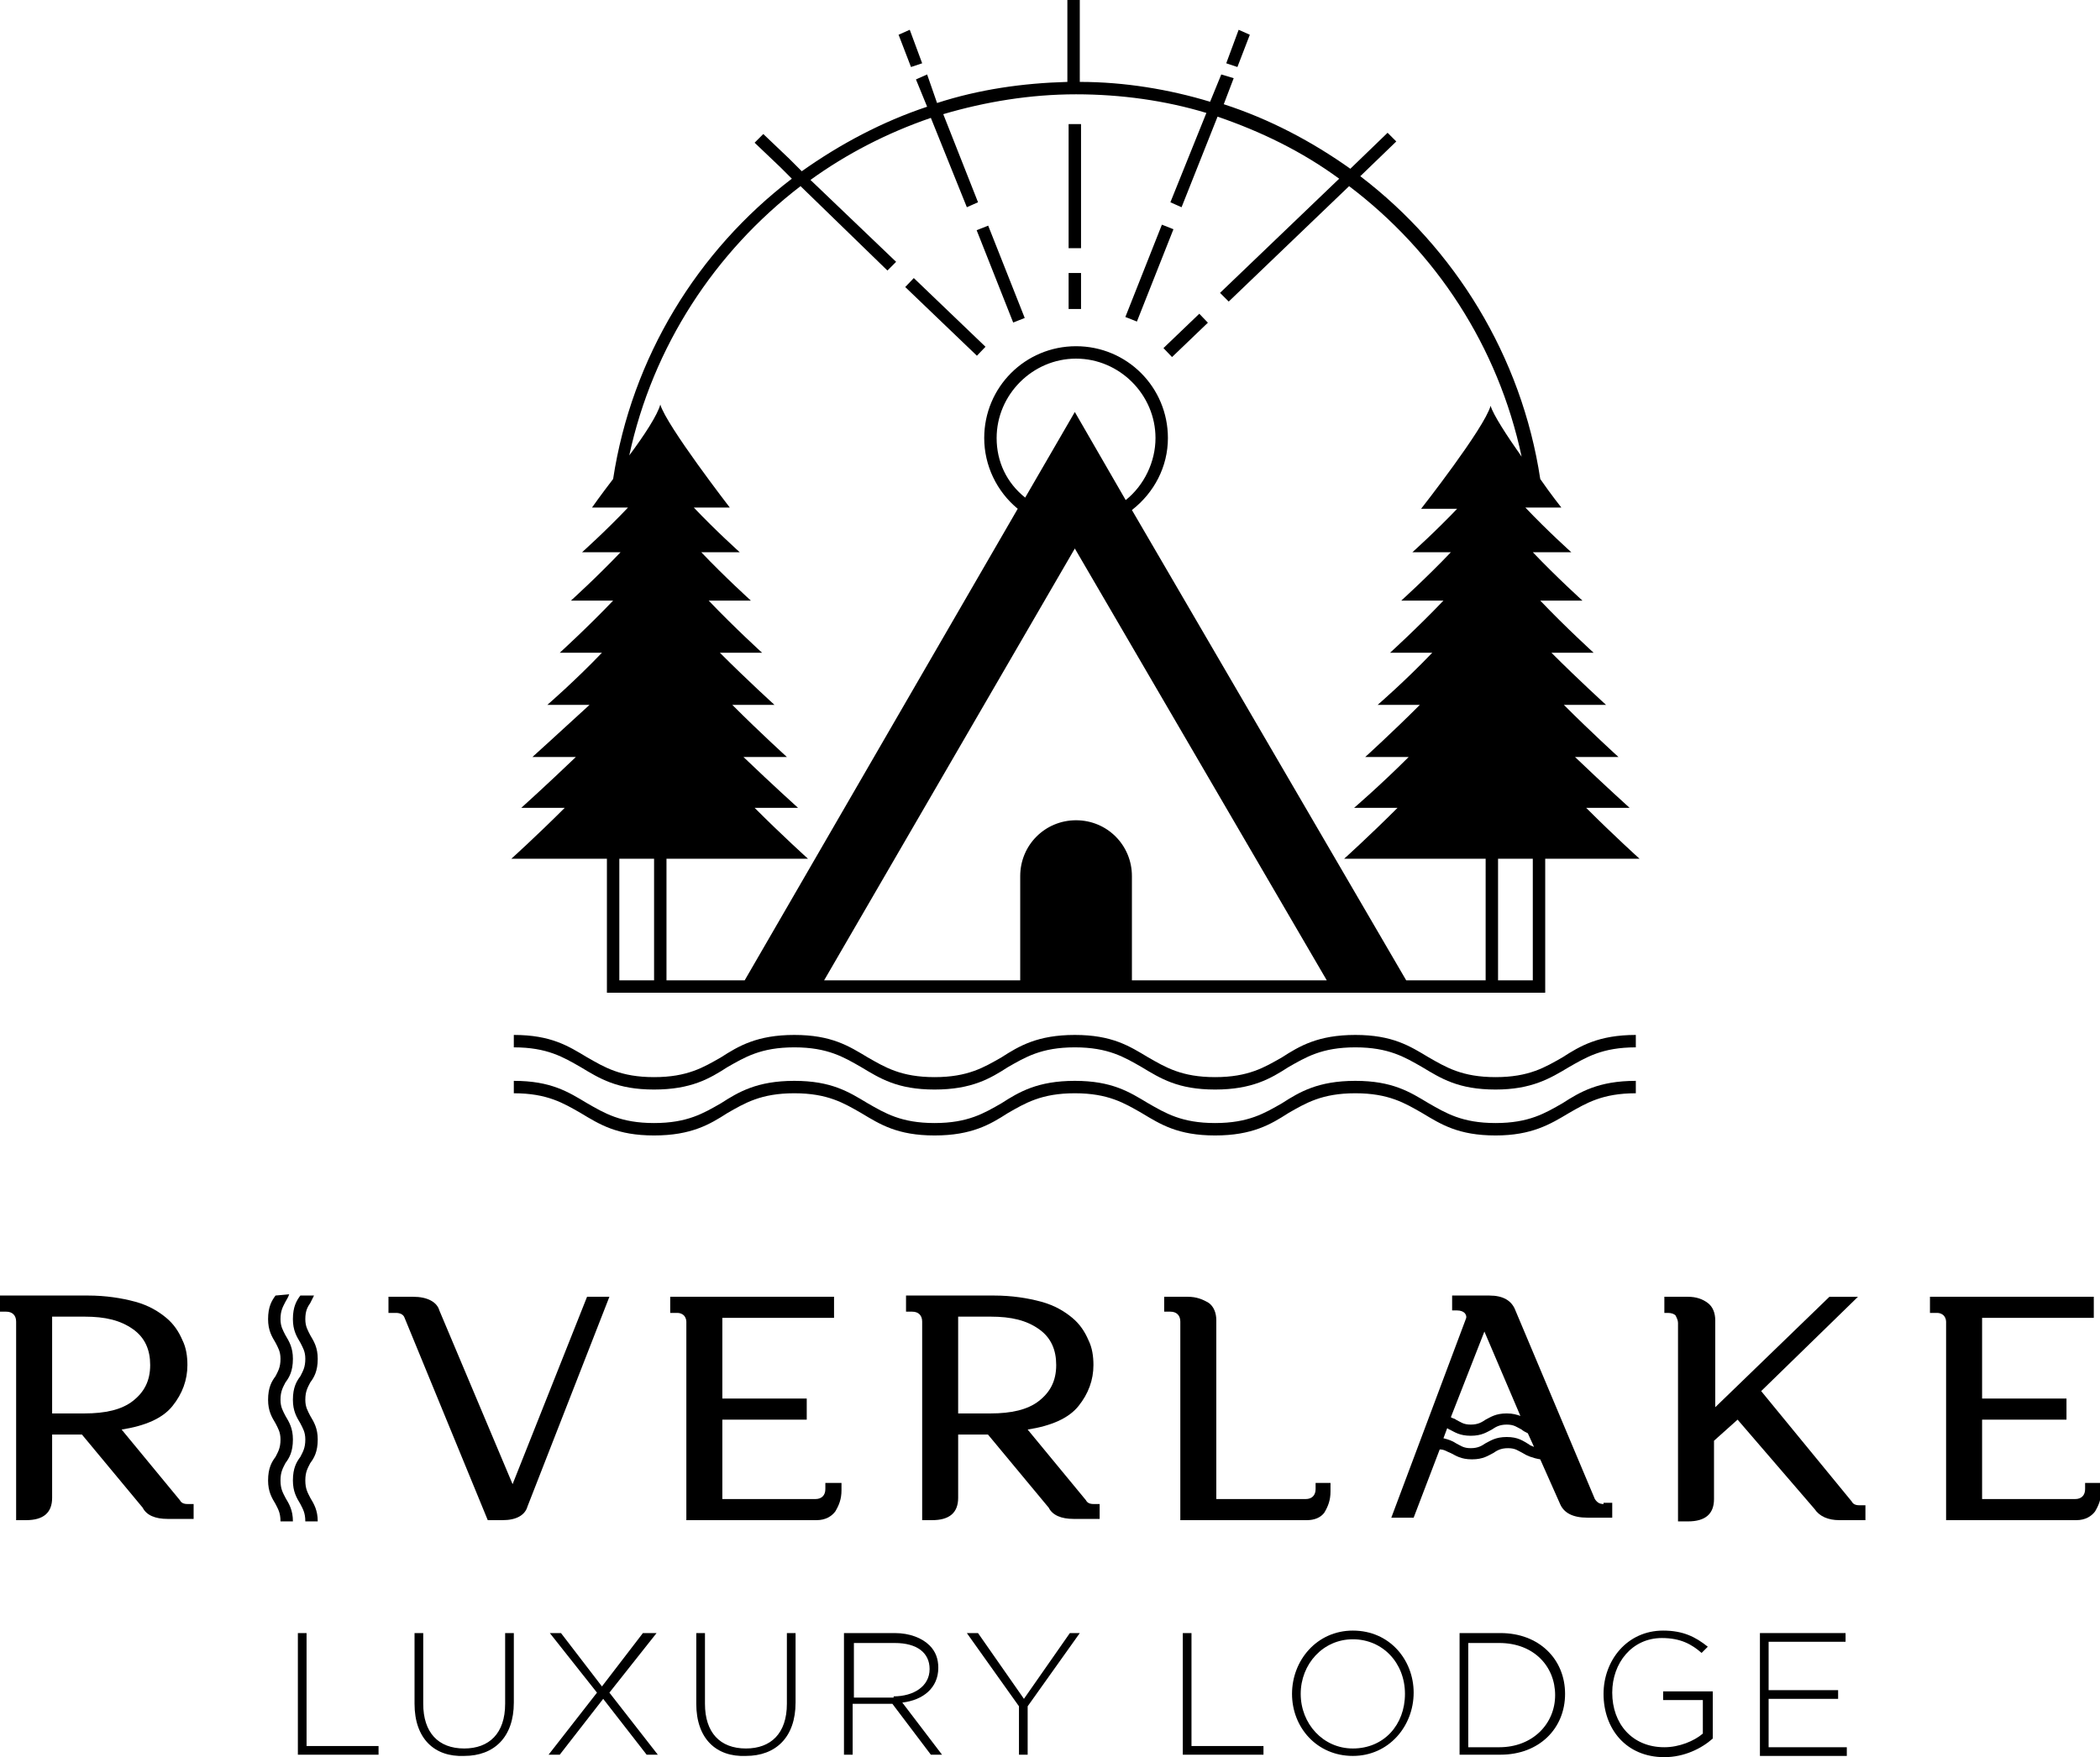 <svg xmlns="http://www.w3.org/2000/svg" xmlns:xlink="http://www.w3.org/1999/xlink" version="1.1" id="Layer_1" x="0px" y="0px" viewBox="0 0 169.2 141.6" style="enable-background:new 0 0 169.2 141.6;" xml:space="preserve"> <g> <g> <g> <path d="M0,104.4h7.1c1.4,0,2.7,0.2,3.8,0.5c1.1,0.3,1.9,0.8,2.5,1.3c0.6,0.5,1,1.1,1.3,1.8c0.3,0.6,0.4,1.3,0.4,2 c0,1.2-0.4,2.3-1.2,3.3s-2.2,1.6-4.1,1.9l4.7,5.7c0.1,0.2,0.3,0.3,0.6,0.3h0.5v1.2h-2.1c-1,0-1.7-0.3-2-0.9l-4.9-5.9H4.2v5.1 c0,1.2-0.7,1.8-2.1,1.8H1.3v-16c0-0.5-0.3-0.8-0.8-0.8H0V104.4z M4.2,106.1v7.8h2.6c1.7,0,3-0.3,3.9-1c0.9-0.7,1.4-1.6,1.4-2.9 c0-1.2-0.4-2.2-1.4-2.9c-1-0.7-2.2-1-3.9-1H4.2z"></path> <path d="M31.3,105.7v-1.2h2c1.1,0,1.9,0.4,2.1,1.1l5.9,14l6-15.1h1.8l-6.6,16.9c-0.2,0.7-0.9,1.1-2,1.1h-1.2l-6.7-16.3 c-0.1-0.3-0.4-0.4-0.7-0.4H31.3z"></path> <path d="M54,105.7v-1.2h13.2v1.7h-9v6.5H65v1.7h-6.8v6.4h7.5c0.5,0,0.8-0.3,0.8-0.8v-0.5h1.3v0.6c0,0.7-0.2,1.2-0.5,1.7 c-0.3,0.4-0.8,0.7-1.5,0.7H55.3v-16c0-0.2-0.1-0.4-0.2-0.5c-0.1-0.1-0.3-0.2-0.5-0.2H54z"></path> <path d="M73,104.4h7.1c1.4,0,2.7,0.2,3.8,0.5c1.1,0.3,1.9,0.8,2.5,1.3c0.6,0.5,1,1.1,1.3,1.8c0.3,0.6,0.4,1.3,0.4,2 c0,1.2-0.4,2.3-1.2,3.3c-0.8,1-2.2,1.6-4.1,1.9l4.7,5.7c0.1,0.2,0.3,0.3,0.6,0.3h0.5v1.2h-2.1c-1,0-1.7-0.3-2-0.9l-4.9-5.9h-2.4 v5.1c0,1.2-0.7,1.8-2.1,1.8h-0.8v-16c0-0.5-0.3-0.8-0.8-0.8H73V104.4z M77.2,106.1v7.8h2.6c1.7,0,3-0.3,3.9-1 c0.9-0.7,1.4-1.6,1.4-2.9c0-1.2-0.4-2.2-1.4-2.9c-1-0.7-2.2-1-3.9-1H77.2z"></path> <path d="M93.8,105.7v-1.2h1.9c0.7,0,1.2,0.2,1.7,0.5c0.4,0.3,0.6,0.8,0.6,1.4v14.4h7.2c0.5,0,0.8-0.3,0.8-0.8v-0.5h1.2v0.7 c0,0.7-0.2,1.2-0.5,1.7c-0.3,0.4-0.8,0.6-1.4,0.6H95.1v-16c0-0.5-0.3-0.8-0.8-0.8H93.8z"></path> <path d="M134.1,105.7v-1.2h1.9c0.7,0,1.2,0.2,1.6,0.5c0.4,0.3,0.6,0.8,0.6,1.4v7l9.2-8.9h2.3l-7.8,7.6l7.3,8.9 c0.1,0.2,0.3,0.3,0.6,0.3h0.5v1.2h-2.1c-0.9,0-1.6-0.3-2-0.9l-6.2-7.2l-1.9,1.7v4.7c0,1.2-0.7,1.8-2.1,1.8h-0.8v-16 c0-0.2-0.1-0.4-0.2-0.6c-0.1-0.1-0.3-0.2-0.6-0.2H134.1z"></path> <path d="M155.5,105.7v-1.2h13.2v1.7h-9v6.5h6.8v1.7h-6.8v6.4h7.5c0.5,0,0.8-0.3,0.8-0.8v-0.5h1.3v0.6c0,0.7-0.2,1.2-0.5,1.7 c-0.3,0.4-0.8,0.7-1.5,0.7h-10.5v-16c0-0.2-0.1-0.4-0.2-0.5c-0.1-0.1-0.3-0.2-0.5-0.2H155.5z"></path> </g> <g> <path d="M24,131.6h0.7v9.1h5.8v0.7H24V131.6z"></path> <path d="M33.4,137.3v-5.7h0.7v5.7c0,2.3,1.2,3.6,3.3,3.6c2,0,3.3-1.2,3.3-3.6v-5.7h0.7v5.6c0,2.8-1.6,4.3-4,4.3 C35,141.6,33.4,140.1,33.4,137.3z"></path> <path d="M52.9,131.6l-3.8,4.8l3.9,5h-0.9l-3.5-4.5l-3.5,4.5h-0.9l3.9-5l-3.8-4.8h0.9l3.3,4.3l3.3-4.3H52.9z"></path> <path d="M56.1,137.3v-5.7h0.7v5.7c0,2.3,1.2,3.6,3.3,3.6c2,0,3.3-1.2,3.3-3.6v-5.7h0.7v5.6c0,2.8-1.6,4.3-4,4.3 C57.7,141.6,56.1,140.1,56.1,137.3z"></path> <path d="M68,131.6h4.1c1.2,0,2.2,0.4,2.8,1c0.5,0.5,0.7,1.1,0.7,1.8v0c0,1.6-1.2,2.6-2.9,2.8l3.2,4.2H75l-3.1-4.1h-3.2v4.1H68 V131.6z M72,136.7c1.6,0,2.9-0.8,2.9-2.2v0c0-1.3-1-2.1-2.8-2.1h-3.3v4.4H72z"></path> <path d="M82.1,137.5l-4.2-5.9h0.9l3.7,5.3l3.7-5.3H87l-4.2,5.9v3.9h-0.7V137.5z"></path> <path d="M95.3,131.6h0.7v9.1h5.8v0.7h-6.5V131.6z"></path> <path d="M104.1,136.5L104.1,136.5c0-2.7,2-5.1,4.9-5.1c3,0,4.9,2.4,4.9,5v0c0,2.7-2,5.1-4.9,5.1S104.1,139.2,104.1,136.5z M113.2,136.5L113.2,136.5c0-2.5-1.8-4.4-4.2-4.4c-2.4,0-4.2,2-4.2,4.4v0c0,2.4,1.8,4.4,4.2,4.4 C111.5,140.9,113.2,139,113.2,136.5z"></path> <path d="M117.6,131.6h3.3c3.1,0,5.2,2.1,5.2,4.9v0c0,2.8-2.1,4.9-5.2,4.9h-3.3V131.6z M118.3,132.3v8.5h2.5 c2.7,0,4.5-1.9,4.5-4.2v0c0-2.3-1.7-4.2-4.5-4.2H118.3z"></path> <path d="M129.2,136.5L129.2,136.5c0-2.7,1.9-5.1,4.8-5.1c1.6,0,2.6,0.5,3.6,1.3l-0.5,0.5c-0.8-0.7-1.7-1.2-3.2-1.2 c-2.4,0-4,2-4,4.4v0c0,2.5,1.6,4.4,4.2,4.4c1.2,0,2.4-0.5,3.1-1.1V137H134v-0.7h4v3.8c-0.9,0.8-2.3,1.5-3.9,1.5 C131,141.6,129.2,139.3,129.2,136.5z"></path> <path d="M141.7,131.6h7v0.7h-6.2v3.9h5.6v0.7h-5.6v3.9h6.3v0.7h-7V131.6z"></path> </g> <path d="M129.2,121.2c-0.3,0-0.5-0.1-0.7-0.4l-6.4-15.2c-0.3-0.8-1-1.2-2.1-1.2h-3v1.2h0.4c0.3,0,0.5,0.1,0.6,0.2 c0.1,0.1,0.2,0.3,0.1,0.5l-6,16h1.8l2.1-5.5c0.4,0,0.6,0.2,0.9,0.3c0.4,0.2,0.8,0.5,1.7,0.5c0.9,0,1.3-0.3,1.7-0.5 c0.3-0.2,0.6-0.4,1.2-0.4c0.6,0,0.8,0.2,1.2,0.4c0.3,0.2,0.8,0.4,1.4,0.5l1.6,3.6c0.3,0.7,1,1.1,2.2,1.1h2v-1.2H129.2z M119.6,107.3l2.9,6.8c-0.3-0.1-0.6-0.2-1.1-0.2c-0.9,0-1.3,0.3-1.7,0.5c-0.3,0.2-0.6,0.4-1.2,0.4c-0.6,0-0.8-0.2-1.2-0.4 c-0.1-0.1-0.3-0.1-0.4-0.2L119.6,107.3z M121.4,115.8c-0.9,0-1.3,0.3-1.7,0.5c-0.3,0.2-0.6,0.4-1.2,0.4c-0.6,0-0.8-0.2-1.2-0.4 c-0.3-0.2-0.6-0.3-1-0.4l0.3-0.8c0.1,0,0.1,0.1,0.2,0.1c0.4,0.2,0.8,0.5,1.7,0.5c0.9,0,1.3-0.3,1.7-0.5c0.3-0.2,0.6-0.4,1.2-0.4 c0.6,0,0.8,0.2,1.2,0.4c0.1,0.1,0.3,0.2,0.5,0.3l0.5,1.1c-0.2-0.1-0.3-0.1-0.4-0.2C122.7,116.1,122.3,115.8,121.4,115.8z"></path> <g> <path d="M25.3,104.4h-1.1c0,0,0,0,0,0c-0.3,0.4-0.6,0.9-0.6,1.9c0,0.9,0.3,1.4,0.6,1.9c0.2,0.4,0.4,0.7,0.4,1.3 c0,0.7-0.2,1-0.4,1.4c-0.3,0.4-0.6,0.9-0.6,1.9c0,0.9,0.3,1.4,0.6,1.9c0.2,0.4,0.4,0.7,0.4,1.3c0,0.7-0.2,1-0.4,1.4 c-0.3,0.4-0.6,0.9-0.6,1.9c0,0.9,0.3,1.4,0.6,1.9c0.2,0.4,0.4,0.7,0.4,1.4h1c0-0.9-0.3-1.4-0.6-1.9c-0.2-0.4-0.4-0.7-0.4-1.4 c0-0.7,0.2-1,0.4-1.4c0.3-0.4,0.6-0.9,0.6-1.9c0-0.9-0.3-1.4-0.6-1.9c-0.2-0.4-0.4-0.7-0.4-1.3c0-0.7,0.2-1,0.4-1.4 c0.3-0.4,0.6-0.9,0.6-1.9c0-0.9-0.3-1.4-0.6-1.9c-0.2-0.4-0.4-0.7-0.4-1.3c0-0.7,0.2-1,0.4-1.3C25.1,104.8,25.2,104.6,25.3,104.4 z"></path> <path d="M22.2,104.4c-0.3,0.4-0.6,0.9-0.6,1.9c0,0.9,0.3,1.4,0.6,1.9c0.2,0.4,0.4,0.7,0.4,1.3c0,0.7-0.2,1-0.4,1.4 c-0.3,0.4-0.6,0.9-0.6,1.9c0,0.9,0.3,1.4,0.6,1.9c0.2,0.4,0.4,0.7,0.4,1.3c0,0.7-0.2,1-0.4,1.4c-0.3,0.4-0.6,0.9-0.6,1.9 c0,0.9,0.3,1.4,0.6,1.9c0.2,0.4,0.4,0.7,0.4,1.4h1c0-0.9-0.3-1.4-0.6-1.9c-0.2-0.4-0.4-0.7-0.4-1.4c0-0.7,0.2-1,0.4-1.4 c0.3-0.4,0.6-0.9,0.6-1.9c0-0.9-0.3-1.4-0.6-1.9c-0.2-0.4-0.4-0.7-0.4-1.3c0-0.7,0.2-1,0.4-1.4c0.3-0.4,0.6-0.9,0.6-1.9 c0-0.9-0.3-1.4-0.6-1.9c-0.2-0.4-0.4-0.7-0.4-1.3c0-0.7,0.2-1,0.4-1.4c0.1-0.2,0.2-0.3,0.3-0.6L22.2,104.4 C22.2,104.4,22.2,104.4,22.2,104.4z"></path> </g> </g> <g> <path d="M120.5,87.8c-3,0-4.4-0.9-5.9-1.8c-1.4-0.8-2.7-1.6-5.4-1.6c-2.7,0-4,0.8-5.4,1.6c-1.4,0.9-2.9,1.8-5.9,1.8 c-3,0-4.4-0.9-5.9-1.8c-1.4-0.8-2.7-1.6-5.4-1.6c-2.7,0-4,0.8-5.4,1.6c-1.4,0.9-2.9,1.8-5.9,1.8c-3,0-4.4-0.9-5.9-1.8 c-1.4-0.8-2.7-1.6-5.4-1.6c-2.7,0-4,0.8-5.4,1.6c-1.4,0.9-2.9,1.8-5.9,1.8s-4.4-0.9-5.9-1.8c-1.4-0.8-2.7-1.6-5.4-1.6v-1 c3,0,4.4,0.9,5.9,1.8c1.4,0.8,2.7,1.6,5.4,1.6c2.7,0,4-0.8,5.4-1.6c1.4-0.9,2.9-1.8,5.9-1.8c3,0,4.4,0.9,5.9,1.8 c1.4,0.8,2.7,1.6,5.4,1.6c2.7,0,4-0.8,5.4-1.6c1.4-0.9,2.9-1.8,5.9-1.8c3,0,4.4,0.9,5.9,1.8c1.4,0.8,2.7,1.6,5.4,1.6 c2.7,0,4-0.8,5.4-1.6c1.4-0.9,2.9-1.8,5.9-1.8c3,0,4.4,0.9,5.9,1.8c1.4,0.8,2.7,1.6,5.4,1.6c2.7,0,4-0.8,5.4-1.6 c1.4-0.9,2.9-1.8,5.9-1.8v1c-2.7,0-4,0.8-5.4,1.6C124.9,86.9,123.4,87.8,120.5,87.8z"></path> </g> <g> <path d="M120.5,91.5c-3,0-4.4-0.9-5.9-1.8c-1.4-0.8-2.7-1.6-5.4-1.6c-2.7,0-4,0.8-5.4,1.6c-1.4,0.9-2.9,1.8-5.9,1.8 c-3,0-4.4-0.9-5.9-1.8c-1.4-0.8-2.7-1.6-5.4-1.6c-2.7,0-4,0.8-5.4,1.6c-1.4,0.9-2.9,1.8-5.9,1.8c-3,0-4.4-0.9-5.9-1.8 c-1.4-0.8-2.7-1.6-5.4-1.6c-2.7,0-4,0.8-5.4,1.6c-1.4,0.9-2.9,1.8-5.9,1.8s-4.4-0.9-5.9-1.8c-1.4-0.8-2.7-1.6-5.4-1.6v-1 c3,0,4.4,0.9,5.9,1.8c1.4,0.8,2.7,1.6,5.4,1.6c2.7,0,4-0.8,5.4-1.6c1.4-0.9,2.9-1.8,5.9-1.8c3,0,4.4,0.9,5.9,1.8 c1.4,0.8,2.7,1.6,5.4,1.6c2.7,0,4-0.8,5.4-1.6c1.4-0.9,2.9-1.8,5.9-1.8c3,0,4.4,0.9,5.9,1.8c1.4,0.8,2.7,1.6,5.4,1.6 c2.7,0,4-0.8,5.4-1.6c1.4-0.9,2.9-1.8,5.9-1.8c3,0,4.4,0.9,5.9,1.8c1.4,0.8,2.7,1.6,5.4,1.6c2.7,0,4-0.8,5.4-1.6 c1.4-0.9,2.9-1.8,5.9-1.8v1c-2.7,0-4,0.8-5.4,1.6C124.9,90.6,123.4,91.5,120.5,91.5z"></path> </g> <g> <path d="M132.1,69.2c0,0-2-1.8-4.3-4.1h3.5c0,0-2-1.8-4.4-4.1h3.5c0,0-2.1-1.9-4.4-4.2h3.4c0,0-2.1-1.9-4.4-4.2h3.4 c0,0-2.2-2-4.3-4.2h3.4c0,0-2.1-1.9-4-3.9h3.1c0,0-1.9-1.7-3.7-3.6h2.9c0,0-0.8-1-1.7-2.3c-1.5-9.9-6.9-18.6-14.5-24.4l0,0 l2.9-2.8l-0.7-0.7l-2.9,2.8l-0.1,0.1c-3.1-2.2-6.5-4-10.2-5.2l0.8-2.1L98.4,6l-0.9,2.2c-3.3-1-6.9-1.6-10.5-1.6V0h-1v6.6 c-3.6,0.1-7.1,0.6-10.5,1.7L74.7,6l-0.9,0.4l0.9,2.2c-3.6,1.2-7,3-10.1,5.2l-1-1l-0.3,0.4l0.3-0.4l-2.1-2l-0.7,0.7l2.1,2h0 l0.9,0.9c-7.6,5.8-12.9,14.4-14.4,24.2c-1,1.3-1.7,2.3-1.7,2.3h2.9c-1.8,1.9-3.7,3.6-3.7,3.6h3.1c-1.9,2-4,3.9-4,3.9h3.4 c-2.1,2.2-4.3,4.2-4.3,4.2h3.4c-2.2,2.3-4.4,4.2-4.4,4.2h3.4C45,59.1,42.9,61,42.9,61h3.5C44,63.3,42,65.1,42,65.1h3.5 c-2.3,2.3-4.3,4.1-4.3,4.1h7.7V80h75.6l0-10.8H132.1z M52.7,79h-2.8v-9.8h2.8V79z M91.2,79v-8.4c0-2.5-2-4.5-4.5-4.5 c-2.5,0-4.5,2-4.5,4.5V79H66.4l20.2-34.8L106.9,79H91.2z M80.3,35.3c0-3.5,2.9-6.4,6.4-6.4c3.5,0,6.4,2.9,6.4,6.4 c0,1.9-0.9,3.8-2.4,5l-4.1-7.1l-4,6.9C81.1,38.9,80.3,37.2,80.3,35.3z M117.5,40.9c-1.8,1.9-3.7,3.6-3.7,3.6h3.1 c-1.9,2-4,3.9-4,3.9h3.4c-2.1,2.2-4.3,4.2-4.3,4.2h3.4c-2.2,2.3-4.4,4.2-4.4,4.2h3.4c-2.3,2.3-4.4,4.2-4.4,4.2h3.5 c-2.3,2.3-4.4,4.1-4.4,4.1h3.5c-2.3,2.3-4.3,4.1-4.3,4.1h11.4V79h-6.4L91.2,41.1c1.8-1.4,2.9-3.5,2.9-5.8c0-4.1-3.3-7.4-7.4-7.4 c-4.1,0-7.4,3.3-7.4,7.4c0,2.2,1,4.3,2.7,5.7L60,79h-6.3v-9.8h11.4c0,0-2-1.8-4.3-4.1h3.5c0,0-2-1.8-4.4-4.1h3.5 c0,0-2.1-1.9-4.4-4.2h3.4c0,0-2.1-1.9-4.4-4.2h3.4c0,0-2.2-2-4.3-4.2h3.4c0,0-2.1-1.9-4-3.9h3.1c0,0-1.9-1.7-3.7-3.6h2.9 c0,0-5.1-6.6-5.6-8.3c-0.2,0.8-1.3,2.5-2.5,4.1c1.9-8.8,6.9-16.4,13.8-21.7l7,6.8l0.7-0.7l-6.9-6.6c2.9-2.1,6.2-3.8,9.7-5l2.9,7.2 l0.9-0.4L76,9.2c3.4-1,7-1.6,10.7-1.6c3.6,0,7.2,0.5,10.5,1.5l-2.9,7.2l0.9,0.4l2.9-7.3c3.5,1.2,6.8,2.8,9.8,5l-9.6,9.2l0.7,0.7 l9.7-9.3c7,5.3,12,12.9,13.9,21.8c-1.2-1.7-2.3-3.4-2.5-4.1c-0.5,1.8-5.6,8.3-5.6,8.3H117.5z M120.7,79v-9.8h2.8l0,9.8H120.7z"></path> <polygon points="100.7,2.8 99.8,2.4 98.8,5.1 99.7,5.4 "></polygon> <rect x="88.6" y="21.6" transform="matrix(0.368 -0.93 0.93 0.368 37.979 99.994)" width="8" height="1"></rect> <polygon points="74.3,5.1 73.3,2.4 72.4,2.8 73.4,5.4 "></polygon> <rect x="80.1" y="18.1" transform="matrix(0.93 -0.368 0.368 0.93 -2.464 31.195)" width="1" height="8"></rect> <rect x="93.5" y="26.5" transform="matrix(0.722 -0.692 0.692 0.722 7.896 73.62)" width="4" height="1"></rect> <rect x="75.7" y="21.6" transform="matrix(0.692 -0.722 0.722 0.692 4.955 62.838)" width="1" height="8"></rect> <rect x="86.1" y="22" width="1" height="2.9"></rect> <rect x="86.1" y="10" width="1" height="10"></rect> </g> </g> </svg>